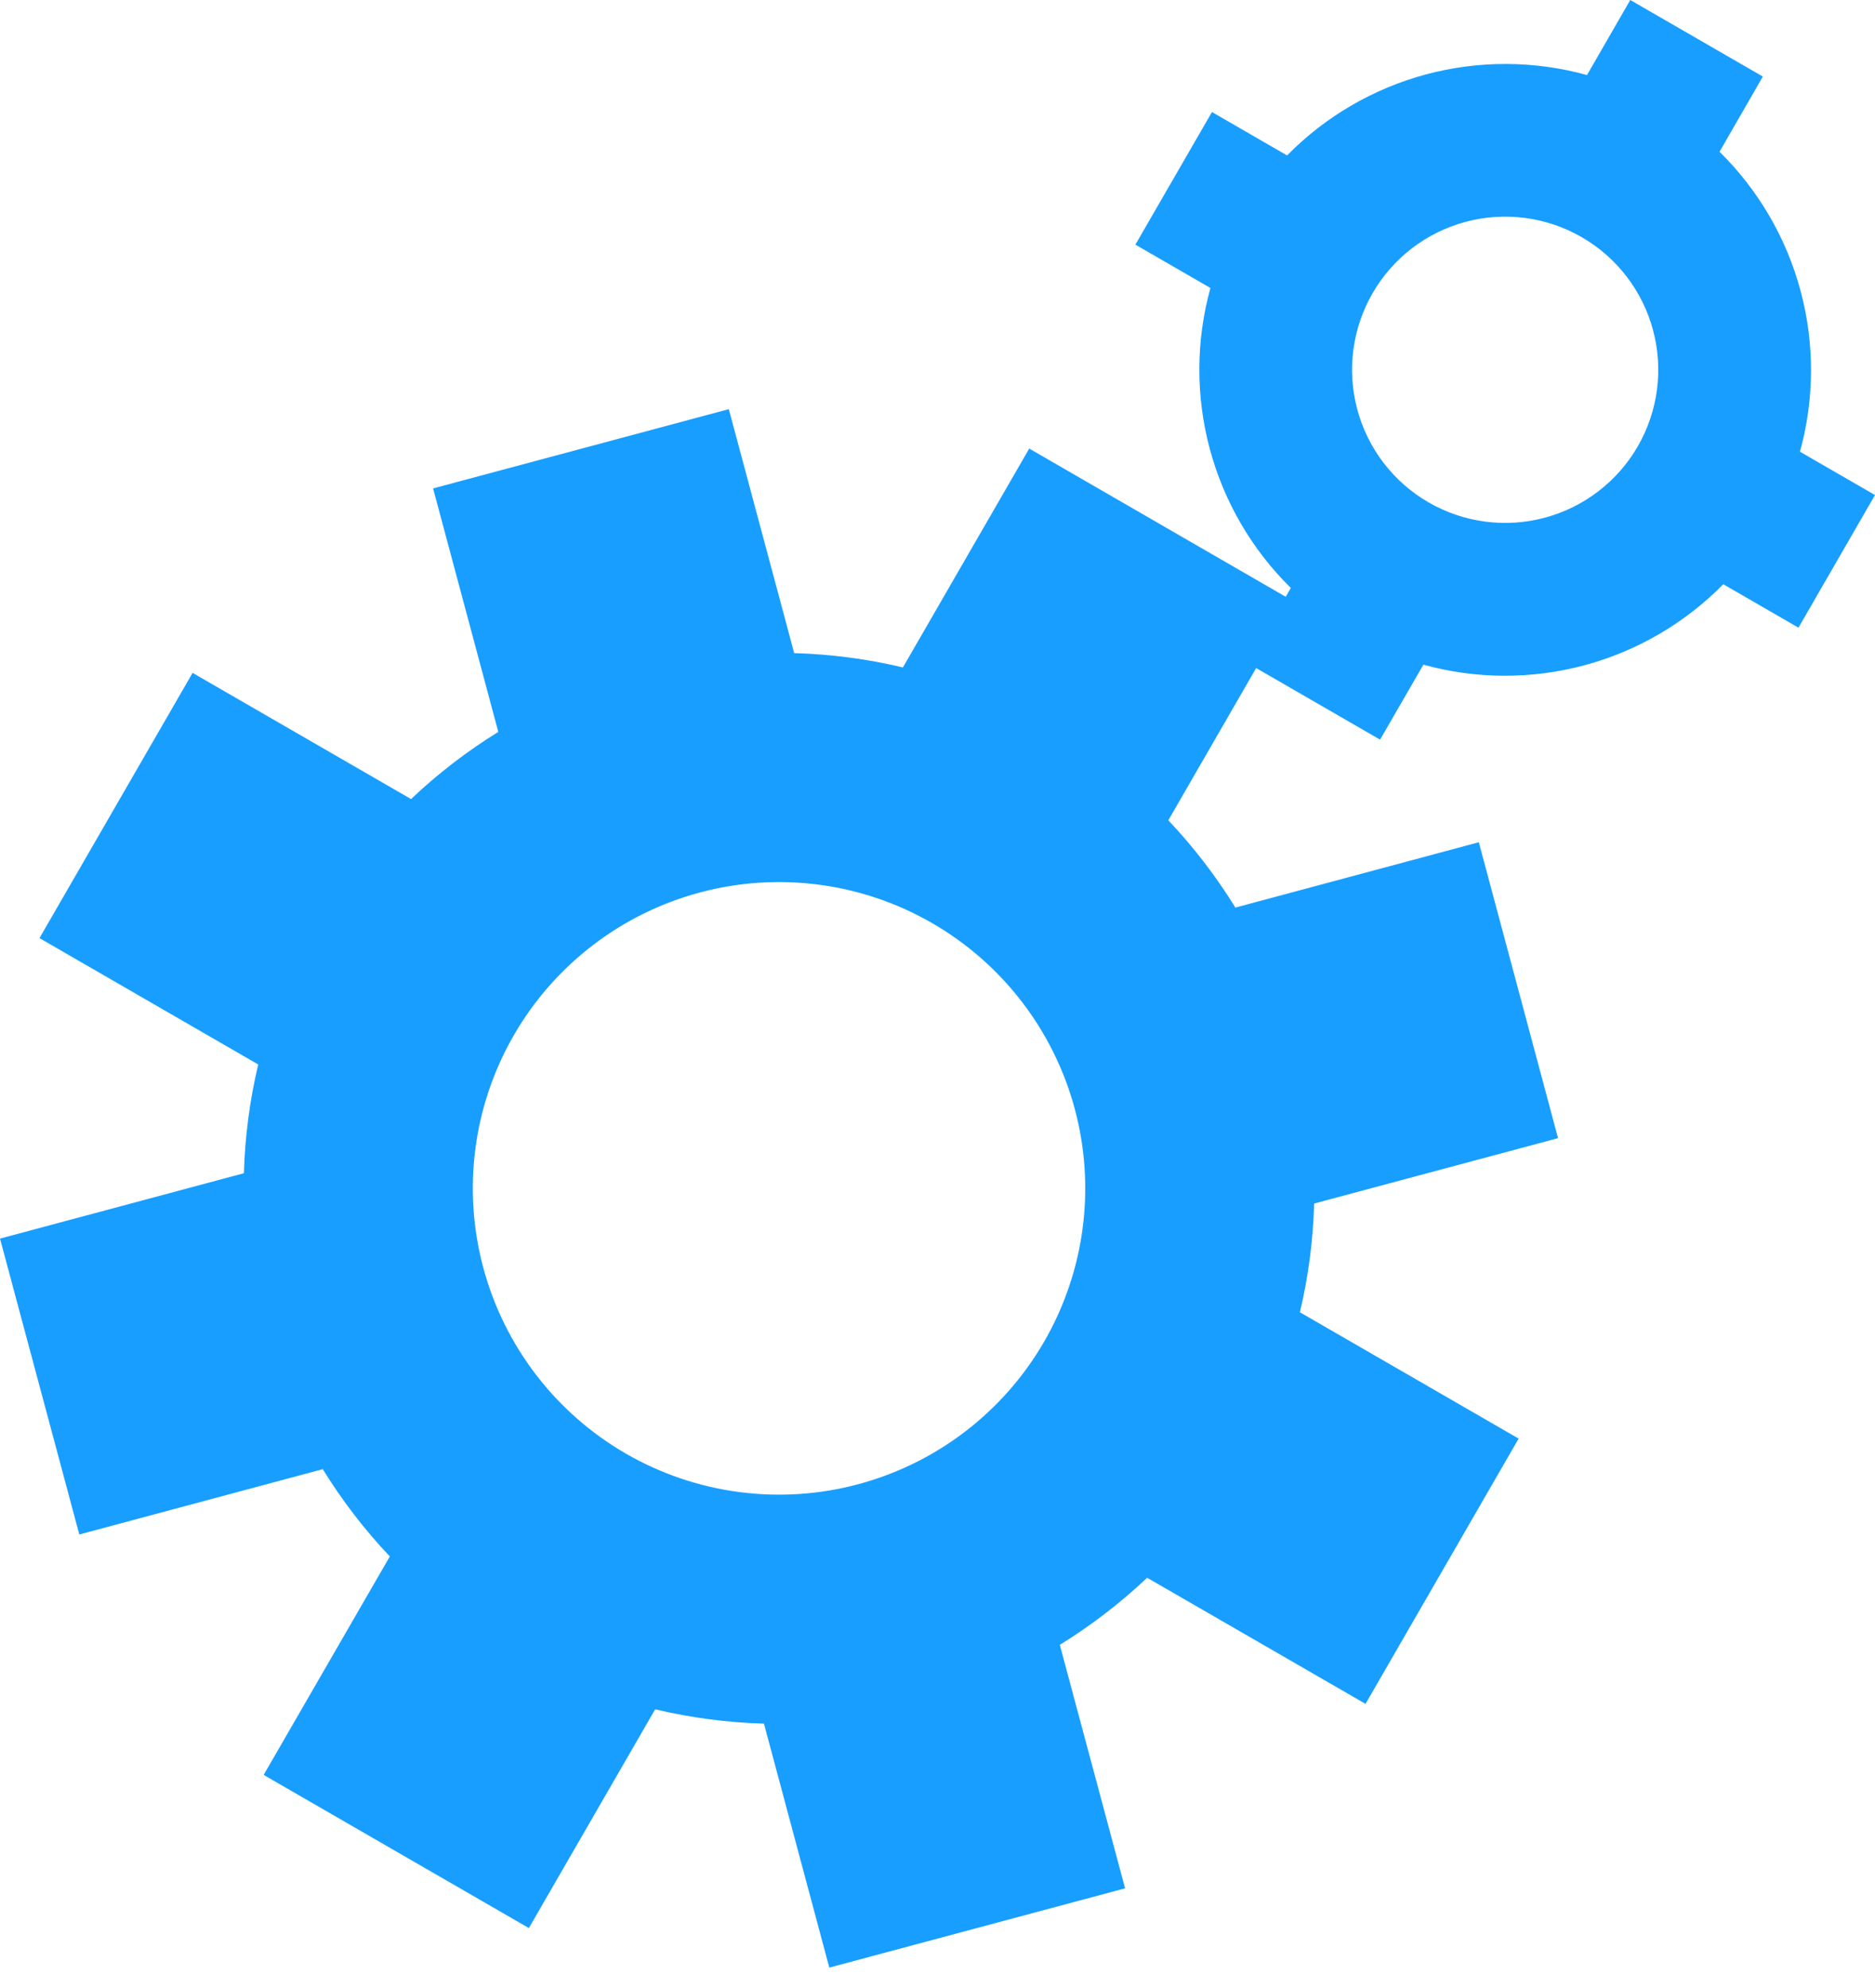 <svg width="50" height="53" viewBox="0 0 50 53" fill="none" xmlns="http://www.w3.org/2000/svg">
<path d="M27.446 11.959L24.077 17.794C23.127 17.567 22.155 17.44 21.178 17.412L19.435 10.908L11.549 13.021L13.288 19.512C12.453 20.028 11.673 20.628 10.961 21.303L5.136 17.939L1.053 25.01L6.886 28.379C6.66 29.329 6.532 30.301 6.504 31.278L0 33.021L2.115 40.909L8.607 39.168C9.122 40.003 9.721 40.783 10.395 41.495L7.031 47.319L14.103 51.402L17.471 45.57C18.422 45.796 19.395 45.924 20.372 45.952L22.115 52.456L30.002 50.343L28.262 43.851C29.097 43.336 29.877 42.737 30.59 42.063L36.414 45.425L40.497 38.353L34.664 34.985C34.89 34.034 35.017 33.063 35.044 32.086L41.548 30.343L39.435 22.454L32.943 24.196C32.429 23.361 31.829 22.581 31.155 21.869L34.517 16.044L27.446 11.959ZM24.857 24.61C26.733 25.693 28.101 27.477 28.662 29.568C29.222 31.66 28.929 33.889 27.846 35.765C26.763 37.64 24.979 39.009 22.887 39.569C20.796 40.13 18.567 39.836 16.691 38.754C14.816 37.671 13.447 35.887 12.887 33.795C12.326 31.703 12.62 29.474 13.702 27.599C14.785 25.723 16.569 24.355 18.661 23.794C20.753 23.234 22.982 23.527 24.857 24.61Z" fill="#189EFF"/>
<path d="M30.277 6.522L32.278 7.678C31.89 9.081 31.884 10.562 32.261 11.968C32.638 13.374 33.384 14.654 34.422 15.675L33.266 17.677L36.802 19.719L37.957 17.72C39.36 18.108 40.842 18.114 42.247 17.737C43.653 17.36 44.933 16.614 45.954 15.576L47.959 16.734L50 13.198L47.999 12.043C48.387 10.64 48.392 9.158 48.015 7.753C47.638 6.347 46.892 5.067 45.854 4.046L47.009 2.041L43.474 0L42.32 2.001C40.917 1.612 39.435 1.607 38.029 1.983C36.623 2.36 35.343 3.106 34.322 4.144L32.319 2.987L30.277 6.522ZM36.602 7.817C37.143 6.879 38.035 6.195 39.081 5.915C40.127 5.634 41.241 5.781 42.179 6.323C43.117 6.864 43.801 7.756 44.081 8.802C44.362 9.848 44.215 10.962 43.674 11.9C43.132 12.838 42.24 13.522 41.194 13.802C40.148 14.082 39.034 13.936 38.096 13.394C37.158 12.853 36.474 11.961 36.194 10.915C35.914 9.869 36.06 8.755 36.602 7.817Z" fill="#189EFF"/>
</svg>
